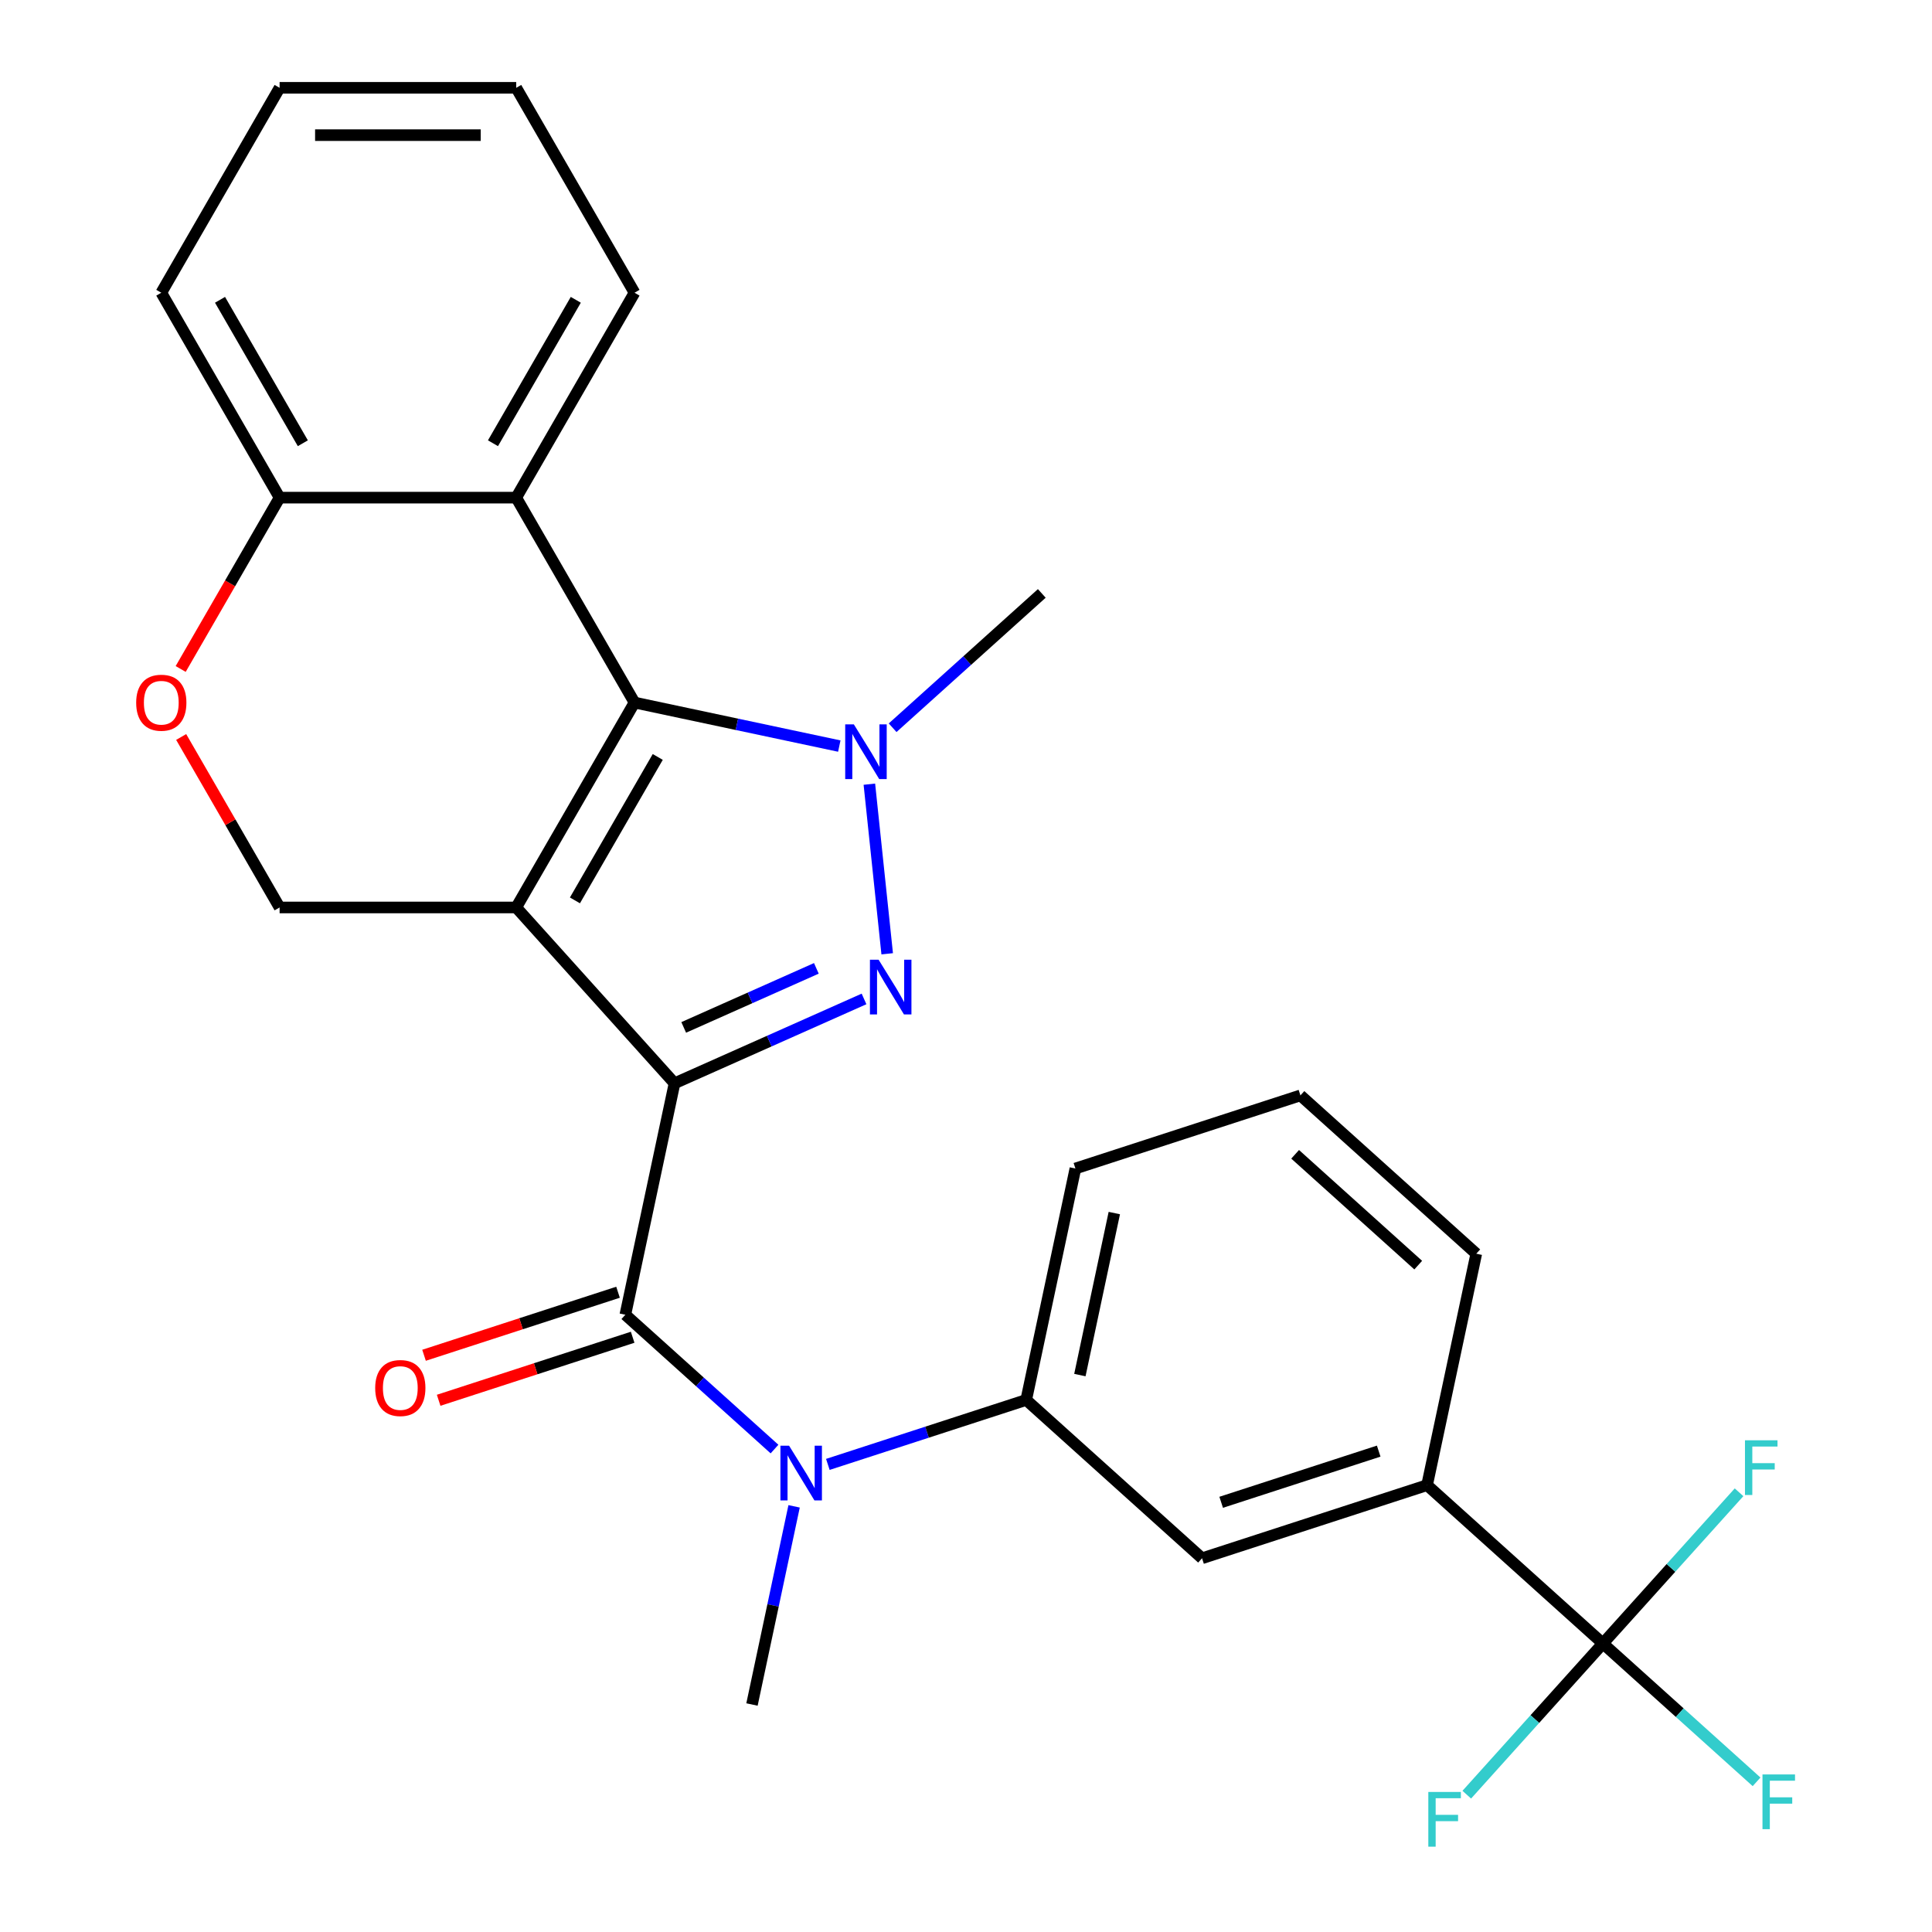 <?xml version='1.0' encoding='iso-8859-1'?>
<svg version='1.1' baseProfile='full'
              xmlns='http://www.w3.org/2000/svg'
                      xmlns:rdkit='http://www.rdkit.org/xml'
                      xmlns:xlink='http://www.w3.org/1999/xlink'
                  xml:space='preserve'
width='1000px' height='1000px' viewBox='0 0 1000 1000'>
<!-- END OF HEADER -->
<rect style='opacity:1.0;fill:#FFFFFF;stroke:none' width='1000' height='1000' x='0' y='0'> </rect>
<path class='bond-0' d='M 349.138,560.715 L 267.19,469.702' style='fill:none;fill-rule:evenodd;stroke:#000000;stroke-width:6px;stroke-linecap:butt;stroke-linejoin:miter;stroke-opacity:1' />
<path class='bond-1' d='M 349.138,560.715 L 398.178,538.881' style='fill:none;fill-rule:evenodd;stroke:#000000;stroke-width:6px;stroke-linecap:butt;stroke-linejoin:miter;stroke-opacity:1' />
<path class='bond-1' d='M 398.178,538.881 L 447.218,517.047' style='fill:none;fill-rule:evenodd;stroke:#0000FF;stroke-width:6px;stroke-linecap:butt;stroke-linejoin:miter;stroke-opacity:1' />
<path class='bond-1' d='M 353.888,531.788 L 388.216,516.504' style='fill:none;fill-rule:evenodd;stroke:#000000;stroke-width:6px;stroke-linecap:butt;stroke-linejoin:miter;stroke-opacity:1' />
<path class='bond-1' d='M 388.216,516.504 L 422.544,501.221' style='fill:none;fill-rule:evenodd;stroke:#0000FF;stroke-width:6px;stroke-linecap:butt;stroke-linejoin:miter;stroke-opacity:1' />
<path class='bond-4' d='M 349.138,560.715 L 323.675,680.508' style='fill:none;fill-rule:evenodd;stroke:#000000;stroke-width:6px;stroke-linecap:butt;stroke-linejoin:miter;stroke-opacity:1' />
<path class='bond-2' d='M 267.19,469.702 L 328.425,363.64' style='fill:none;fill-rule:evenodd;stroke:#000000;stroke-width:6px;stroke-linecap:butt;stroke-linejoin:miter;stroke-opacity:1' />
<path class='bond-2' d='M 297.588,466.04 L 340.452,391.796' style='fill:none;fill-rule:evenodd;stroke:#000000;stroke-width:6px;stroke-linecap:butt;stroke-linejoin:miter;stroke-opacity:1' />
<path class='bond-8' d='M 267.19,469.702 L 144.72,469.702' style='fill:none;fill-rule:evenodd;stroke:#000000;stroke-width:6px;stroke-linecap:butt;stroke-linejoin:miter;stroke-opacity:1' />
<path class='bond-3' d='M 459.21,493.68 L 449.983,405.892' style='fill:none;fill-rule:evenodd;stroke:#0000FF;stroke-width:6px;stroke-linecap:butt;stroke-linejoin:miter;stroke-opacity:1' />
<path class='bond-5' d='M 328.425,363.64 L 267.19,257.578' style='fill:none;fill-rule:evenodd;stroke:#000000;stroke-width:6px;stroke-linecap:butt;stroke-linejoin:miter;stroke-opacity:1' />
<path class='bond-27' d='M 328.425,363.64 L 381.421,374.905' style='fill:none;fill-rule:evenodd;stroke:#000000;stroke-width:6px;stroke-linecap:butt;stroke-linejoin:miter;stroke-opacity:1' />
<path class='bond-27' d='M 381.421,374.905 L 434.417,386.169' style='fill:none;fill-rule:evenodd;stroke:#0000FF;stroke-width:6px;stroke-linecap:butt;stroke-linejoin:miter;stroke-opacity:1' />
<path class='bond-18' d='M 462.02,376.676 L 500.625,341.915' style='fill:none;fill-rule:evenodd;stroke:#0000FF;stroke-width:6px;stroke-linecap:butt;stroke-linejoin:miter;stroke-opacity:1' />
<path class='bond-18' d='M 500.625,341.915 L 539.231,307.155' style='fill:none;fill-rule:evenodd;stroke:#000000;stroke-width:6px;stroke-linecap:butt;stroke-linejoin:miter;stroke-opacity:1' />
<path class='bond-6' d='M 323.675,680.508 L 362.281,715.269' style='fill:none;fill-rule:evenodd;stroke:#000000;stroke-width:6px;stroke-linecap:butt;stroke-linejoin:miter;stroke-opacity:1' />
<path class='bond-6' d='M 362.281,715.269 L 400.886,750.029' style='fill:none;fill-rule:evenodd;stroke:#0000FF;stroke-width:6px;stroke-linecap:butt;stroke-linejoin:miter;stroke-opacity:1' />
<path class='bond-14' d='M 319.891,668.861 L 269.684,685.174' style='fill:none;fill-rule:evenodd;stroke:#000000;stroke-width:6px;stroke-linecap:butt;stroke-linejoin:miter;stroke-opacity:1' />
<path class='bond-14' d='M 269.684,685.174 L 219.477,701.487' style='fill:none;fill-rule:evenodd;stroke:#FF0000;stroke-width:6px;stroke-linecap:butt;stroke-linejoin:miter;stroke-opacity:1' />
<path class='bond-14' d='M 327.46,692.156 L 277.253,708.469' style='fill:none;fill-rule:evenodd;stroke:#000000;stroke-width:6px;stroke-linecap:butt;stroke-linejoin:miter;stroke-opacity:1' />
<path class='bond-14' d='M 277.253,708.469 L 227.046,724.782' style='fill:none;fill-rule:evenodd;stroke:#FF0000;stroke-width:6px;stroke-linecap:butt;stroke-linejoin:miter;stroke-opacity:1' />
<path class='bond-19' d='M 267.19,257.578 L 328.425,151.516' style='fill:none;fill-rule:evenodd;stroke:#000000;stroke-width:6px;stroke-linecap:butt;stroke-linejoin:miter;stroke-opacity:1' />
<path class='bond-19' d='M 255.163,229.422 L 298.027,155.179' style='fill:none;fill-rule:evenodd;stroke:#000000;stroke-width:6px;stroke-linecap:butt;stroke-linejoin:miter;stroke-opacity:1' />
<path class='bond-28' d='M 267.19,257.578 L 144.72,257.578' style='fill:none;fill-rule:evenodd;stroke:#000000;stroke-width:6px;stroke-linecap:butt;stroke-linejoin:miter;stroke-opacity:1' />
<path class='bond-9' d='M 428.49,757.972 L 479.827,741.292' style='fill:none;fill-rule:evenodd;stroke:#0000FF;stroke-width:6px;stroke-linecap:butt;stroke-linejoin:miter;stroke-opacity:1' />
<path class='bond-9' d='M 479.827,741.292 L 531.164,724.611' style='fill:none;fill-rule:evenodd;stroke:#000000;stroke-width:6px;stroke-linecap:butt;stroke-linejoin:miter;stroke-opacity:1' />
<path class='bond-20' d='M 411.027,779.678 L 400.126,830.964' style='fill:none;fill-rule:evenodd;stroke:#0000FF;stroke-width:6px;stroke-linecap:butt;stroke-linejoin:miter;stroke-opacity:1' />
<path class='bond-20' d='M 400.126,830.964 L 389.225,882.25' style='fill:none;fill-rule:evenodd;stroke:#000000;stroke-width:6px;stroke-linecap:butt;stroke-linejoin:miter;stroke-opacity:1' />
<path class='bond-7' d='M 829.665,850.663 L 738.652,768.714' style='fill:none;fill-rule:evenodd;stroke:#000000;stroke-width:6px;stroke-linecap:butt;stroke-linejoin:miter;stroke-opacity:1' />
<path class='bond-15' d='M 829.665,850.663 L 869.43,886.468' style='fill:none;fill-rule:evenodd;stroke:#000000;stroke-width:6px;stroke-linecap:butt;stroke-linejoin:miter;stroke-opacity:1' />
<path class='bond-15' d='M 869.43,886.468 L 909.196,922.273' style='fill:none;fill-rule:evenodd;stroke:#33CCCC;stroke-width:6px;stroke-linecap:butt;stroke-linejoin:miter;stroke-opacity:1' />
<path class='bond-16' d='M 829.665,850.663 L 794.431,889.793' style='fill:none;fill-rule:evenodd;stroke:#000000;stroke-width:6px;stroke-linecap:butt;stroke-linejoin:miter;stroke-opacity:1' />
<path class='bond-16' d='M 794.431,889.793 L 759.198,928.924' style='fill:none;fill-rule:evenodd;stroke:#33CCCC;stroke-width:6px;stroke-linecap:butt;stroke-linejoin:miter;stroke-opacity:1' />
<path class='bond-17' d='M 829.665,850.663 L 864.898,811.532' style='fill:none;fill-rule:evenodd;stroke:#000000;stroke-width:6px;stroke-linecap:butt;stroke-linejoin:miter;stroke-opacity:1' />
<path class='bond-17' d='M 864.898,811.532 L 900.131,772.402' style='fill:none;fill-rule:evenodd;stroke:#33CCCC;stroke-width:6px;stroke-linecap:butt;stroke-linejoin:miter;stroke-opacity:1' />
<path class='bond-10' d='M 144.72,469.702 L 119.247,425.582' style='fill:none;fill-rule:evenodd;stroke:#000000;stroke-width:6px;stroke-linecap:butt;stroke-linejoin:miter;stroke-opacity:1' />
<path class='bond-10' d='M 119.247,425.582 L 93.775,381.462' style='fill:none;fill-rule:evenodd;stroke:#FF0000;stroke-width:6px;stroke-linecap:butt;stroke-linejoin:miter;stroke-opacity:1' />
<path class='bond-12' d='M 531.164,724.611 L 622.176,806.56' style='fill:none;fill-rule:evenodd;stroke:#000000;stroke-width:6px;stroke-linecap:butt;stroke-linejoin:miter;stroke-opacity:1' />
<path class='bond-21' d='M 531.164,724.611 L 556.627,604.818' style='fill:none;fill-rule:evenodd;stroke:#000000;stroke-width:6px;stroke-linecap:butt;stroke-linejoin:miter;stroke-opacity:1' />
<path class='bond-21' d='M 558.942,711.735 L 576.766,627.879' style='fill:none;fill-rule:evenodd;stroke:#000000;stroke-width:6px;stroke-linecap:butt;stroke-linejoin:miter;stroke-opacity:1' />
<path class='bond-13' d='M 93.521,346.258 L 119.12,301.918' style='fill:none;fill-rule:evenodd;stroke:#FF0000;stroke-width:6px;stroke-linecap:butt;stroke-linejoin:miter;stroke-opacity:1' />
<path class='bond-13' d='M 119.12,301.918 L 144.72,257.578' style='fill:none;fill-rule:evenodd;stroke:#000000;stroke-width:6px;stroke-linecap:butt;stroke-linejoin:miter;stroke-opacity:1' />
<path class='bond-11' d='M 738.652,768.714 L 622.176,806.56' style='fill:none;fill-rule:evenodd;stroke:#000000;stroke-width:6px;stroke-linecap:butt;stroke-linejoin:miter;stroke-opacity:1' />
<path class='bond-11' d='M 713.612,751.096 L 632.079,777.588' style='fill:none;fill-rule:evenodd;stroke:#000000;stroke-width:6px;stroke-linecap:butt;stroke-linejoin:miter;stroke-opacity:1' />
<path class='bond-29' d='M 738.652,768.714 L 764.115,648.921' style='fill:none;fill-rule:evenodd;stroke:#000000;stroke-width:6px;stroke-linecap:butt;stroke-linejoin:miter;stroke-opacity:1' />
<path class='bond-24' d='M 144.72,257.578 L 83.485,151.516' style='fill:none;fill-rule:evenodd;stroke:#000000;stroke-width:6px;stroke-linecap:butt;stroke-linejoin:miter;stroke-opacity:1' />
<path class='bond-24' d='M 156.747,229.422 L 113.883,155.179' style='fill:none;fill-rule:evenodd;stroke:#000000;stroke-width:6px;stroke-linecap:butt;stroke-linejoin:miter;stroke-opacity:1' />
<path class='bond-25' d='M 328.425,151.516 L 267.19,45.455' style='fill:none;fill-rule:evenodd;stroke:#000000;stroke-width:6px;stroke-linecap:butt;stroke-linejoin:miter;stroke-opacity:1' />
<path class='bond-23' d='M 556.627,604.818 L 673.102,566.973' style='fill:none;fill-rule:evenodd;stroke:#000000;stroke-width:6px;stroke-linecap:butt;stroke-linejoin:miter;stroke-opacity:1' />
<path class='bond-22' d='M 764.115,648.921 L 673.102,566.973' style='fill:none;fill-rule:evenodd;stroke:#000000;stroke-width:6px;stroke-linecap:butt;stroke-linejoin:miter;stroke-opacity:1' />
<path class='bond-22' d='M 734.073,654.831 L 670.364,597.467' style='fill:none;fill-rule:evenodd;stroke:#000000;stroke-width:6px;stroke-linecap:butt;stroke-linejoin:miter;stroke-opacity:1' />
<path class='bond-26' d='M 83.485,151.516 L 144.72,45.455' style='fill:none;fill-rule:evenodd;stroke:#000000;stroke-width:6px;stroke-linecap:butt;stroke-linejoin:miter;stroke-opacity:1' />
<path class='bond-30' d='M 267.19,45.455 L 144.72,45.455' style='fill:none;fill-rule:evenodd;stroke:#000000;stroke-width:6px;stroke-linecap:butt;stroke-linejoin:miter;stroke-opacity:1' />
<path class='bond-30' d='M 248.819,69.948 L 163.091,69.948' style='fill:none;fill-rule:evenodd;stroke:#000000;stroke-width:6px;stroke-linecap:butt;stroke-linejoin:miter;stroke-opacity:1' />
<path  class='atom-2' d='M 454.76 496.742
L 464.04 511.742
Q 464.96 513.222, 466.44 515.902
Q 467.92 518.582, 468 518.742
L 468 496.742
L 471.76 496.742
L 471.76 525.062
L 467.88 525.062
L 457.92 508.662
Q 456.76 506.742, 455.52 504.542
Q 454.32 502.342, 453.96 501.662
L 453.96 525.062
L 450.28 525.062
L 450.28 496.742
L 454.76 496.742
' fill='#0000FF'/>
<path  class='atom-4' d='M 441.958 374.943
L 451.238 389.943
Q 452.158 391.423, 453.638 394.103
Q 455.118 396.783, 455.198 396.943
L 455.198 374.943
L 458.958 374.943
L 458.958 403.263
L 455.078 403.263
L 445.118 386.863
Q 443.958 384.943, 442.718 382.743
Q 441.518 380.543, 441.158 379.863
L 441.158 403.263
L 437.478 403.263
L 437.478 374.943
L 441.958 374.943
' fill='#0000FF'/>
<path  class='atom-7' d='M 408.428 748.297
L 417.708 763.297
Q 418.628 764.777, 420.108 767.457
Q 421.588 770.137, 421.668 770.297
L 421.668 748.297
L 425.428 748.297
L 425.428 776.617
L 421.548 776.617
L 411.588 760.217
Q 410.428 758.297, 409.188 756.097
Q 407.988 753.897, 407.628 753.217
L 407.628 776.617
L 403.948 776.617
L 403.948 748.297
L 408.428 748.297
' fill='#0000FF'/>
<path  class='atom-11' d='M 70.485 363.72
Q 70.485 356.92, 73.845 353.12
Q 77.205 349.32, 83.485 349.32
Q 89.765 349.32, 93.125 353.12
Q 96.485 356.92, 96.485 363.72
Q 96.485 370.6, 93.085 374.52
Q 89.685 378.4, 83.485 378.4
Q 77.245 378.4, 73.845 374.52
Q 70.485 370.64, 70.485 363.72
M 83.485 375.2
Q 87.805 375.2, 90.125 372.32
Q 92.485 369.4, 92.485 363.72
Q 92.485 358.16, 90.125 355.36
Q 87.805 352.52, 83.485 352.52
Q 79.165 352.52, 76.805 355.32
Q 74.485 358.12, 74.485 363.72
Q 74.485 369.44, 76.805 372.32
Q 79.165 375.2, 83.485 375.2
' fill='#FF0000'/>
<path  class='atom-15' d='M 194.2 718.434
Q 194.2 711.634, 197.56 707.834
Q 200.92 704.034, 207.2 704.034
Q 213.48 704.034, 216.84 707.834
Q 220.2 711.634, 220.2 718.434
Q 220.2 725.314, 216.8 729.234
Q 213.4 733.114, 207.2 733.114
Q 200.96 733.114, 197.56 729.234
Q 194.2 725.354, 194.2 718.434
M 207.2 729.914
Q 211.52 729.914, 213.84 727.034
Q 216.2 724.114, 216.2 718.434
Q 216.2 712.874, 213.84 710.074
Q 211.52 707.234, 207.2 707.234
Q 202.88 707.234, 200.52 710.034
Q 198.2 712.834, 198.2 718.434
Q 198.2 724.154, 200.52 727.034
Q 202.88 729.914, 207.2 729.914
' fill='#FF0000'/>
<path  class='atom-16' d='M 912.257 918.451
L 929.097 918.451
L 929.097 921.691
L 916.057 921.691
L 916.057 930.291
L 927.657 930.291
L 927.657 933.571
L 916.057 933.571
L 916.057 946.771
L 912.257 946.771
L 912.257 918.451
' fill='#33CCCC'/>
<path  class='atom-17' d='M 739.296 927.515
L 756.136 927.515
L 756.136 930.755
L 743.096 930.755
L 743.096 939.355
L 754.696 939.355
L 754.696 942.635
L 743.096 942.635
L 743.096 955.835
L 739.296 955.835
L 739.296 927.515
' fill='#33CCCC'/>
<path  class='atom-18' d='M 903.193 745.49
L 920.033 745.49
L 920.033 748.73
L 906.993 748.73
L 906.993 757.33
L 918.593 757.33
L 918.593 760.61
L 906.993 760.61
L 906.993 773.81
L 903.193 773.81
L 903.193 745.49
' fill='#33CCCC'/>
</svg>
